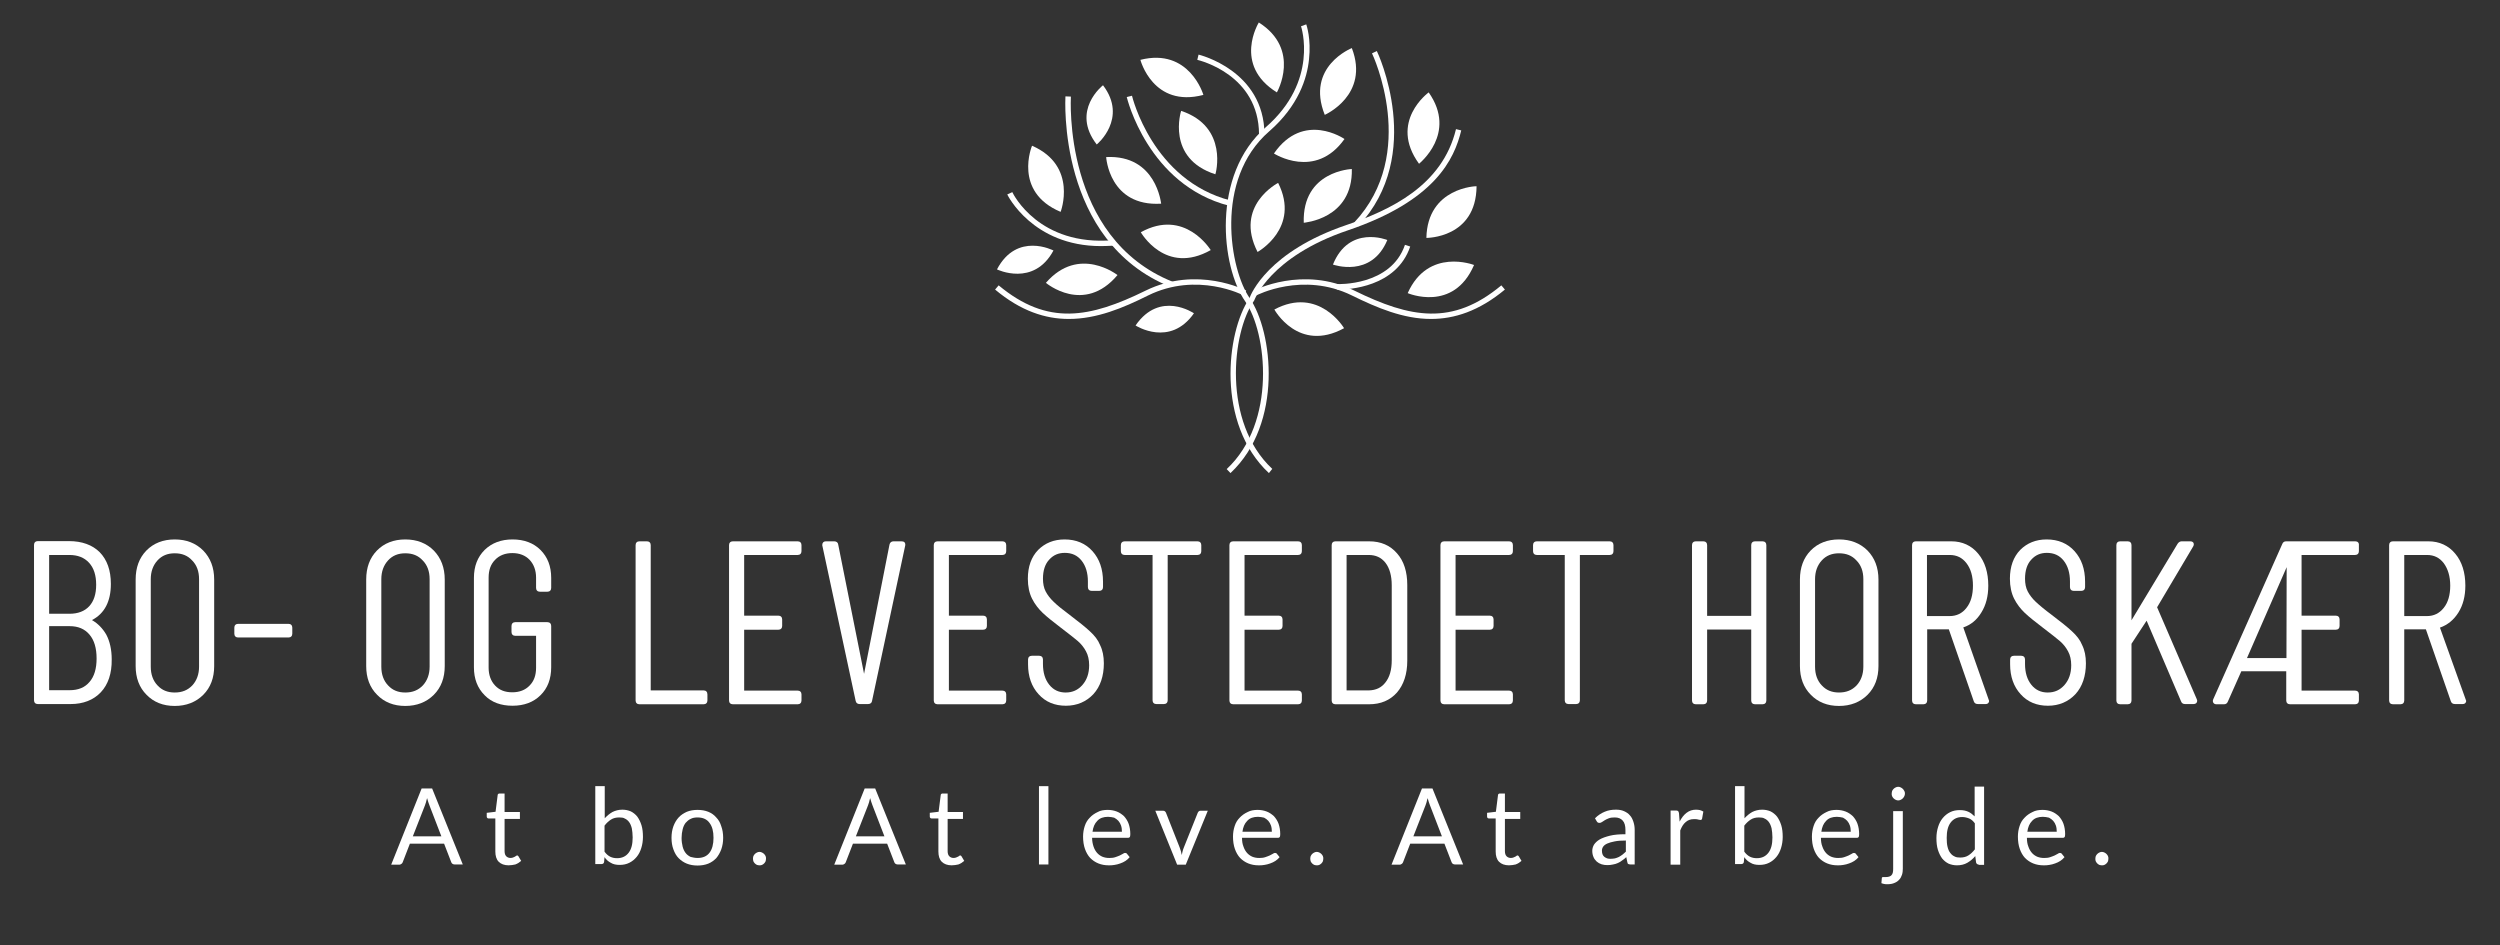 <?xml version="1.0" encoding="UTF-8"?>
<svg xmlns="http://www.w3.org/2000/svg" xmlns:xlink="http://www.w3.org/1999/xlink" version="1.1" id="Lag_1" x="0px" y="0px" viewBox="0 0 1190.6 450.2" style="enable-background:new 0 0 1190.6 450.2;" xml:space="preserve">
<rect x="0" y="0" width="1190.6" height="450.2" fill="#333333" stroke="none"/>
<style type="text/css">
	.st0{fill:#008A72;}
	.st1{fill:#D25139;}
	.st2{fill:#175A7C;}
	.st3{fill:#FFFFFF;}
</style>
<g>
	<g>
		<path class="st3" d="M643.8,80.5c0,0-23.7,0.8-22.9,25.6C620.9,106,644.3,104.5,643.8,80.5"></path>
		<path class="st3" d="M660.7,114.3c0,0-18.2-7.4-25.9,11.7C634.9,126,653.1,132.6,660.7,114.3"></path>
		<path class="st3" d="M501.7,119.3c0,0-17.4-9.1-26.9,9C474.8,128.3,492.3,136.8,501.7,119.3"></path>
		<path class="st3" d="M525.3,40.6c0,0-15.5,12-3,28.2C522.4,68.8,537.3,56.4,525.3,40.6"></path>
		<path class="st3" d="M568.6,149.2c0,0-16.2-11.1-27.8,5.8C540.9,155.1,557.2,165.5,568.6,149.2"></path>
		<path class="st3" d="M680.4,44c0,0-19.2,13.9-4.6,34C675.7,78,694.2,63.6,680.4,44"></path>
		<path class="st3" d="M640.3,66.2c0,0-19.5-13.5-33.6,6.9C606.7,73.1,626.4,85.8,640.3,66.2"></path>
		<path class="st3" d="M643.8,22.9c0,0-22.1,8.7-12.9,31.8C630.9,54.7,652.4,45.3,643.8,22.9"></path>
		<path class="st3" d="M608.7,87.1c0,0-21.1,10.8-9.8,32.9C598.9,120,619.5,108.6,608.7,87.1"></path>
		<path class="st3" d="M606.9,147.4c0,0,11.4,20.8,33.2,8.9C640.1,156.3,628.1,136.1,606.9,147.4"></path>
		<path class="st3" d="M670.4,139.6c0,0,21.8,9.4,31.6-13.4C702,126.2,680.2,117.7,670.4,139.6"></path>
		<path class="st3" d="M679.3,113.3c0,0,23.7,0.2,23.9-24.6C703.3,88.6,679.8,89.2,679.3,113.3"></path>
		<path class="st3" d="M543.3,110.6c0,0,11.7,20.7,33.3,8.5C576.5,119,564.3,99,543.3,110.6"></path>
		<path class="st3" d="M526.8,74.8c0,0,1.4,23.7,26.2,22.2C552.9,97,550.8,73.6,526.8,74.8"></path>
		<path class="st3" d="M491.5,69.4c0,0-9.2,21.9,13.6,31.5C505.1,101,513.5,79,491.5,69.4"></path>
		<path class="st3" d="M498.1,134.7c0,0,18.1,15.3,34.1-3.7C532.3,131.1,513.9,116.5,498.1,134.7"></path>
		<path class="st3" d="M562.5,52.8c0,0-7.3,22.6,16.3,30.2C578.9,83,585.3,60.4,562.5,52.8"></path>
		<path class="st3" d="M543.1,28.5c0,0,6,23,30,16.7C573.1,45.1,566.4,22.6,543.1,28.5"></path>
		<path class="st3" d="M599.5,10.7c0,0-12.5,20.2,8.6,33.3C608.1,44,619.8,23.6,599.5,10.7"></path>
		<path class="st3" d="M586,225.3l-1.8-1.9c23.9-22.3,19.2-65,8.8-79.9c-11.4-16.3-16.3-60.2,9.8-82.9    c25.4-22.1,16.9-47.8,16.8-48.1l2.5-0.9c0.1,0.3,2.4,7,1.3,16.7c-0.9,8.9-5,22.1-18.9,34.2c-26.6,23.1-18.6,66.2-9.4,79.4    C606.2,157.9,611.2,201.7,586,225.3"></path>
		<path class="st3" d="M604.3,225.3c-25.2-23.5-20.3-67.1-9.3-83.2c0.8-2.3,9.1-22.3,46.1-34.9c20.9-7.1,45.8-18.7,52.3-45.7    l2.5,0.6c-3.3,13.7-12.4,33.5-54,47.6c-37.2,12.6-44.5,33.2-44.6,33.4l-0.2,0.3c-10.4,14.9-15.1,57.6,8.8,79.9L604.3,225.3z"></path>
		<path class="st3" d="M646.8,107.8l-1.9-1.8c31-33,8.7-80.2,8.5-80.6l2.3-1.1C656,24.8,679,73.6,646.8,107.8"></path>
		<path class="st3" d="M681.5,151.9c-13.2,0-25.7-5.3-37.7-11.2c-23.4-11.5-45.3-0.1-45.5,0l-1.2-2.3c0.2-0.1,23.3-12.1,47.9,0    c26.7,13.1,46.7,16.9,70-2.5l1.7,2C704.3,148.2,692.6,151.9,681.5,151.9"></path>
		<path class="st3" d="M637.5,137.9c-0.5,0-0.7,0-0.8,0l0.1-2.6c0.3,0,25.6,1,32.3-18.7l2.5,0.8C665,136.9,642,137.9,637.5,137.9"></path>
		<path class="st3" d="M509,151.9c-11.1,0-22.8-3.7-35.1-14l1.7-2c23.3,19.4,43.3,15.6,70,2.5c24.6-12.1,47.7-0.1,47.9,0l-1.2,2.3    c-0.2-0.1-22.1-11.5-45.5,0C534.8,146.7,522.3,151.9,509,151.9"></path>
		<path class="st3" d="M557.6,136.7c-54.3-21.8-50.2-90.1-50.2-90.8L510,46c0,0.7-4,67.2,48.5,88.2L557.6,136.7z"></path>
		<path class="st3" d="M524.3,117.2c-32.5,0-44.5-24.3-44.6-24.6l2.4-1.1c0.5,1.1,12.8,25.8,47.9,22.9l0.2,2.6    C528.1,117.1,526.1,117.2,524.3,117.2"></path>
		<path class="st3" d="M599.6,64c-0.1-28.4-28.2-35.2-29.4-35.5l0.6-2.5c0.3,0.1,31.2,7.5,31.4,38L599.6,64z"></path>
		<path class="st3" d="M585.4,98c-38.8-10-48.7-51.4-48.8-51.8l2.5-0.6c0.1,0.4,9.7,40.3,47,49.9L585.4,98z"></path>
	</g>
	<g>
		<path class="st3" d="M196.6,398.3h13.6l-5.7-14.8c-0.4-0.9-0.7-2.1-1.1-3.4c-0.2,0.7-0.4,1.3-0.5,1.9c-0.2,0.6-0.4,1.1-0.5,1.5    L196.6,398.3z M220.4,411.7h-3.8c-0.4,0-0.8-0.1-1.1-0.3c-0.3-0.2-0.5-0.5-0.6-0.8l-3.4-8.8h-16.3l-3.4,8.8    c-0.1,0.3-0.3,0.6-0.6,0.8c-0.3,0.2-0.6,0.4-1.1,0.4h-3.8l14.5-36.3h5L220.4,411.7z"></path>
		<path class="st3" d="M242.2,412.1c-2,0-3.6-0.6-4.7-1.7c-1.1-1.1-1.6-2.8-1.6-4.9v-15.7h-3.1c-0.3,0-0.5-0.1-0.7-0.2    c-0.2-0.2-0.3-0.4-0.3-0.7v-1.8l4.2-0.5l1-7.9c0-0.3,0.1-0.5,0.3-0.6c0.2-0.2,0.4-0.2,0.7-0.2h2.3v8.8h7.3v3.3h-7.3v15.4    c0,1.1,0.3,1.9,0.8,2.4c0.5,0.5,1.2,0.8,2,0.8c0.5,0,0.9-0.1,1.2-0.2c0.3-0.1,0.6-0.3,0.9-0.4c0.3-0.2,0.5-0.3,0.6-0.4    c0.2-0.1,0.3-0.2,0.5-0.2c0.2,0,0.4,0.1,0.6,0.4l1.3,2.2c-0.8,0.7-1.7,1.3-2.8,1.7C244.5,411.9,243.3,412.1,242.2,412.1"></path>
		<path class="st3" d="M294.9,389.3c-1.5,0-2.8,0.3-3.9,1c-1.1,0.7-2.1,1.6-3.1,2.9v12.4c0.8,1.1,1.7,1.9,2.7,2.4    c1,0.5,2.1,0.7,3.3,0.7c2.4,0,4.2-0.9,5.5-2.6c1.3-1.7,1.9-4.1,1.9-7.3c0-1.7-0.2-3.1-0.4-4.3c-0.3-1.2-0.7-2.2-1.3-3    c-0.6-0.8-1.2-1.3-2.1-1.7C296.9,389.4,296,389.3,294.9,389.3 M283.5,411.7v-37.3h4.5v15.3c1.1-1.2,2.3-2.2,3.7-3    c1.4-0.7,3-1.1,4.7-1.1c1.5,0,2.8,0.3,4,0.8c1.2,0.6,2.2,1.4,3.1,2.5c0.8,1.1,1.5,2.5,2,4.1c0.5,1.6,0.7,3.5,0.7,5.6    c0,1.9-0.3,3.7-0.8,5.3c-0.5,1.6-1.2,3-2.2,4.2c-1,1.2-2.1,2.1-3.5,2.8c-1.4,0.7-2.9,1-4.6,1c-1.7,0-3.1-0.3-4.2-1    c-1.2-0.6-2.2-1.5-3-2.7l-0.2,2.3c-0.1,0.6-0.5,1-1.2,1H283.5z"></path>
		<path class="st3" d="M332.2,408.6c2.5,0,4.4-0.8,5.7-2.5c1.3-1.7,1.9-4.1,1.9-7.1c0-3.1-0.6-5.4-1.9-7.1c-1.2-1.7-3.1-2.6-5.7-2.6    c-1.3,0-2.4,0.2-3.3,0.7c-0.9,0.4-1.7,1.1-2.4,1.9c-0.6,0.8-1.1,1.8-1.4,3.1c-0.3,1.2-0.5,2.6-0.5,4.1s0.2,2.9,0.5,4.1    c0.3,1.2,0.8,2.2,1.4,3c0.6,0.8,1.4,1.4,2.4,1.9C329.8,408.3,330.9,408.6,332.2,408.6 M332.2,385.7c1.9,0,3.6,0.3,5.1,0.9    c1.5,0.6,2.8,1.5,3.8,2.7c1.1,1.1,1.9,2.5,2.4,4.2c0.6,1.6,0.9,3.5,0.9,5.5c0,2-0.3,3.8-0.9,5.5c-0.6,1.6-1.4,3-2.4,4.2    c-1.1,1.1-2.3,2-3.8,2.6c-1.5,0.6-3.2,0.9-5.1,0.9c-1.9,0-3.6-0.3-5.1-0.9c-1.5-0.6-2.8-1.5-3.9-2.6c-1.1-1.1-1.9-2.5-2.5-4.2    c-0.6-1.6-0.9-3.4-0.9-5.5c0-2,0.3-3.8,0.9-5.5c0.6-1.6,1.4-3,2.5-4.2s2.4-2,3.9-2.7C328.6,386,330.3,385.7,332.2,385.7"></path>
		<path class="st3" d="M358.6,408.9c0-0.4,0.1-0.9,0.2-1.2c0.2-0.4,0.4-0.7,0.7-1c0.3-0.3,0.6-0.5,1-0.7c0.4-0.2,0.8-0.3,1.2-0.3    c0.4,0,0.8,0.1,1.2,0.3c0.4,0.2,0.7,0.4,1,0.7c0.3,0.3,0.5,0.6,0.7,1c0.2,0.4,0.2,0.8,0.2,1.2c0,0.5-0.1,0.9-0.2,1.3    c-0.2,0.4-0.4,0.7-0.7,1c-0.3,0.3-0.6,0.5-1,0.7c-0.4,0.2-0.8,0.2-1.2,0.2c-0.4,0-0.9-0.1-1.2-0.2c-0.4-0.2-0.7-0.4-1-0.7    c-0.3-0.3-0.5-0.6-0.7-1C358.7,409.8,358.6,409.4,358.6,408.9"></path>
		<path class="st3" d="M407.6,398.3h13.6l-5.7-14.8c-0.4-0.9-0.7-2.1-1.1-3.4c-0.2,0.7-0.4,1.3-0.5,1.9c-0.2,0.6-0.4,1.1-0.5,1.5    L407.6,398.3z M431.4,411.7h-3.8c-0.4,0-0.8-0.1-1.1-0.3c-0.3-0.2-0.5-0.5-0.6-0.8l-3.4-8.8h-16.3l-3.4,8.8    c-0.1,0.3-0.3,0.6-0.6,0.8c-0.3,0.2-0.6,0.4-1.1,0.4h-3.8l14.5-36.3h5L431.4,411.7z"></path>
		<path class="st3" d="M453.2,412.1c-2,0-3.6-0.6-4.7-1.7c-1.1-1.1-1.6-2.8-1.6-4.9v-15.7h-3.1c-0.3,0-0.5-0.1-0.7-0.2    c-0.2-0.2-0.3-0.4-0.3-0.7v-1.8l4.2-0.5l1-7.9c0-0.3,0.1-0.5,0.3-0.6c0.2-0.2,0.4-0.2,0.7-0.2h2.3v8.8h7.3v3.3h-7.3v15.4    c0,1.1,0.3,1.9,0.8,2.4c0.5,0.5,1.2,0.8,2,0.8c0.5,0,0.9-0.1,1.2-0.2c0.3-0.1,0.6-0.3,0.9-0.4s0.5-0.3,0.6-0.4    c0.2-0.1,0.3-0.2,0.5-0.2c0.2,0,0.4,0.1,0.6,0.4l1.3,2.2c-0.8,0.7-1.7,1.3-2.8,1.7C455.5,411.9,454.3,412.1,453.2,412.1"></path>
		<rect x="494.8" y="374.4" class="st3" width="4.5" height="37.3"></rect>
		<path class="st3" d="M527.7,389c-2.2,0-3.9,0.6-5.1,1.9c-1.3,1.3-2,3-2.3,5.2h14c0-1-0.1-2-0.4-2.9c-0.3-0.9-0.7-1.6-1.3-2.3    c-0.6-0.6-1.2-1.1-2-1.5C529.6,389.2,528.7,389,527.7,389 M527.6,385.7c1.5,0,3,0.3,4.3,0.8c1.3,0.5,2.4,1.3,3.4,2.2    c0.9,1,1.7,2.2,2.2,3.6c0.5,1.4,0.8,3.1,0.8,4.9c0,0.7-0.1,1.2-0.2,1.4c-0.2,0.2-0.4,0.4-0.9,0.4h-17.1c0,1.6,0.3,3,0.7,4.2    c0.4,1.2,1,2.2,1.7,3c0.7,0.8,1.6,1.4,2.5,1.8c1,0.4,2.1,0.6,3.3,0.6c1.1,0,2.1-0.1,2.9-0.4c0.8-0.3,1.5-0.5,2.1-0.8    c0.6-0.3,1.1-0.6,1.5-0.8c0.4-0.3,0.7-0.4,1-0.4c0.4,0,0.7,0.1,0.9,0.4l1.3,1.6c-0.6,0.7-1.2,1.3-2,1.8c-0.8,0.5-1.6,0.9-2.5,1.2    c-0.9,0.3-1.8,0.6-2.7,0.7c-0.9,0.2-1.9,0.2-2.8,0.2c-1.8,0-3.4-0.3-4.9-0.9c-1.5-0.6-2.8-1.5-3.9-2.6c-1.1-1.2-1.9-2.6-2.5-4.3    c-0.6-1.7-0.9-3.7-0.9-5.9c0-1.8,0.3-3.5,0.8-5c0.5-1.6,1.3-2.9,2.4-4c1-1.1,2.3-2,3.8-2.7C524,386,525.7,385.7,527.6,385.7"></path>
		<path class="st3" d="M550.2,386.1h3.7c0.4,0,0.7,0.1,0.9,0.3c0.2,0.2,0.4,0.4,0.5,0.7l6.5,16.5c0.2,0.6,0.4,1.2,0.6,1.8    c0.1,0.6,0.3,1.2,0.4,1.8c0.1-0.6,0.3-1.2,0.4-1.8c0.2-0.6,0.3-1.2,0.6-1.8l6.6-16.5c0.1-0.3,0.3-0.5,0.5-0.7    c0.2-0.2,0.5-0.3,0.8-0.3h3.5l-10.5,25.7h-4.1L550.2,386.1z"></path>
		<path class="st3" d="M599.1,389c-2.2,0-3.9,0.6-5.1,1.9c-1.3,1.3-2,3-2.3,5.2h14c0-1-0.1-2-0.4-2.9c-0.3-0.9-0.7-1.6-1.3-2.3    c-0.6-0.6-1.2-1.1-2-1.5C601,389.2,600.1,389,599.1,389 M599,385.7c1.5,0,3,0.3,4.3,0.8c1.3,0.5,2.4,1.3,3.4,2.2    c0.9,1,1.7,2.2,2.2,3.6c0.5,1.4,0.8,3.1,0.8,4.9c0,0.7-0.1,1.2-0.2,1.4c-0.2,0.2-0.4,0.4-0.9,0.4h-17.1c0,1.6,0.2,3,0.7,4.2    c0.4,1.2,1,2.2,1.7,3c0.7,0.8,1.6,1.4,2.5,1.8c1,0.4,2.1,0.6,3.3,0.6c1.1,0,2.1-0.1,2.9-0.4c0.8-0.3,1.5-0.5,2.1-0.8    c0.6-0.3,1.1-0.6,1.5-0.8c0.4-0.3,0.7-0.4,1-0.4c0.4,0,0.7,0.1,0.9,0.4l1.3,1.6c-0.6,0.7-1.2,1.3-2,1.8s-1.6,0.9-2.5,1.2    c-0.9,0.3-1.8,0.6-2.7,0.7c-0.9,0.2-1.9,0.2-2.8,0.2c-1.8,0-3.4-0.3-4.9-0.9c-1.5-0.6-2.8-1.5-3.9-2.6c-1.1-1.2-1.9-2.6-2.5-4.3    c-0.6-1.7-0.9-3.7-0.9-5.9c0-1.8,0.3-3.5,0.8-5c0.5-1.6,1.3-2.9,2.4-4c1-1.1,2.3-2,3.8-2.7C595.5,386,597.1,385.7,599,385.7"></path>
		<path class="st3" d="M624,408.9c0-0.4,0.1-0.9,0.2-1.2c0.2-0.4,0.4-0.7,0.7-1c0.3-0.3,0.6-0.5,1-0.7c0.4-0.2,0.8-0.3,1.2-0.3    c0.4,0,0.8,0.1,1.2,0.3c0.4,0.2,0.7,0.4,1,0.7c0.3,0.3,0.5,0.6,0.7,1c0.2,0.4,0.2,0.8,0.2,1.2c0,0.5-0.1,0.9-0.2,1.3    c-0.2,0.4-0.4,0.7-0.7,1c-0.3,0.3-0.6,0.5-1,0.7c-0.4,0.2-0.8,0.2-1.2,0.2c-0.4,0-0.9-0.1-1.2-0.2c-0.4-0.2-0.7-0.4-1-0.7    c-0.3-0.3-0.5-0.6-0.7-1C624.1,409.8,624,409.4,624,408.9"></path>
		<path class="st3" d="M673.1,398.3h13.6l-5.7-14.8c-0.4-0.9-0.7-2.1-1.1-3.4c-0.2,0.7-0.4,1.3-0.5,1.9c-0.2,0.6-0.4,1.1-0.5,1.5    L673.1,398.3z M696.8,411.7H693c-0.4,0-0.8-0.1-1.1-0.3c-0.3-0.2-0.5-0.5-0.6-0.8l-3.4-8.8h-16.3l-3.4,8.8    c-0.1,0.3-0.3,0.6-0.6,0.8c-0.3,0.2-0.6,0.4-1.1,0.4h-3.8l14.5-36.3h5L696.8,411.7z"></path>
		<path class="st3" d="M718.6,412.1c-2,0-3.6-0.6-4.7-1.7c-1.1-1.1-1.6-2.8-1.6-4.9v-15.7h-3.1c-0.3,0-0.5-0.1-0.7-0.2    c-0.2-0.2-0.3-0.4-0.3-0.7v-1.8l4.2-0.5l1-7.9c0-0.3,0.1-0.5,0.3-0.6c0.2-0.2,0.4-0.2,0.7-0.2h2.3v8.8h7.3v3.3h-7.3v15.4    c0,1.1,0.3,1.9,0.8,2.4c0.5,0.5,1.2,0.8,2,0.8c0.5,0,0.9-0.1,1.2-0.2c0.3-0.1,0.6-0.3,0.9-0.4s0.5-0.3,0.6-0.4    c0.2-0.1,0.3-0.2,0.5-0.2c0.2,0,0.4,0.1,0.6,0.4l1.3,2.2c-0.8,0.7-1.7,1.3-2.8,1.7C720.9,411.9,719.8,412.1,718.6,412.1"></path>
		<path class="st3" d="M766.9,409c0.8,0,1.5-0.1,2.2-0.2c0.7-0.2,1.3-0.4,1.9-0.7c0.6-0.3,1.1-0.7,1.7-1.1c0.5-0.4,1-0.9,1.6-1.4    v-5.3c-2.1,0-3.8,0.1-5.3,0.4c-1.5,0.3-2.6,0.6-3.5,1c-0.9,0.4-1.6,0.9-2,1.5c-0.4,0.6-0.6,1.2-0.6,1.9c0,0.7,0.1,1.3,0.3,1.8    c0.2,0.5,0.5,0.9,0.9,1.2c0.4,0.3,0.8,0.5,1.3,0.7C765.8,408.9,766.3,409,766.9,409 M778.6,411.7h-2c-0.4,0-0.8-0.1-1.1-0.2    c-0.3-0.1-0.4-0.4-0.5-0.9l-0.5-2.4c-0.7,0.6-1.3,1.2-2,1.6c-0.6,0.5-1.3,0.9-2,1.2c-0.7,0.3-1.5,0.6-2.3,0.7    c-0.8,0.2-1.7,0.3-2.7,0.3c-1,0-1.9-0.1-2.8-0.4c-0.9-0.3-1.6-0.7-2.3-1.3c-0.6-0.6-1.2-1.3-1.5-2.1c-0.4-0.9-0.6-1.9-0.6-3    c0-1,0.3-2,0.8-2.9c0.6-0.9,1.5-1.8,2.7-2.5c1.2-0.7,2.9-1.3,4.9-1.8c2-0.5,4.5-0.7,7.4-0.7v-2c0-2-0.4-3.5-1.3-4.5    c-0.9-1-2.1-1.5-3.8-1.5c-1.1,0-2,0.1-2.8,0.4c-0.8,0.3-1.4,0.6-1.9,0.9c-0.5,0.3-1,0.7-1.4,0.9c-0.4,0.3-0.8,0.4-1.2,0.4    c-0.3,0-0.6-0.1-0.8-0.2c-0.2-0.2-0.4-0.4-0.5-0.6l-0.8-1.4c1.4-1.4,2.9-2.4,4.6-3.1c1.6-0.7,3.4-1,5.4-1c1.4,0,2.7,0.2,3.8,0.7    c1.1,0.5,2.1,1.1,2.8,2c0.8,0.8,1.3,1.9,1.7,3.1c0.4,1.2,0.6,2.5,0.6,3.9V411.7z"></path>
		<path class="st3" d="M795.6,411.7v-25.7h2.6c0.5,0,0.8,0.1,1,0.3c0.2,0.2,0.3,0.5,0.4,1l0.3,4c0.9-1.8,2-3.2,3.3-4.2    c1.3-1,2.8-1.5,4.5-1.5c0.7,0,1.4,0.1,1.9,0.2c0.6,0.2,1.1,0.4,1.6,0.7l-0.6,3.4c-0.1,0.4-0.4,0.6-0.8,0.6c-0.2,0-0.6-0.1-1.1-0.2    c-0.5-0.2-1.2-0.2-2-0.2c-1.6,0-2.9,0.5-3.9,1.4c-1.1,0.9-1.9,2.2-2.6,4v16.3H795.6z"></path>
		<path class="st3" d="M837.7,389.3c-1.5,0-2.8,0.3-3.9,1c-1.1,0.7-2.1,1.6-3.1,2.9v12.4c0.8,1.1,1.7,1.9,2.7,2.4    c1,0.5,2.1,0.7,3.3,0.7c2.4,0,4.2-0.9,5.5-2.6c1.3-1.7,1.9-4.1,1.9-7.3c0-1.7-0.2-3.1-0.4-4.3c-0.3-1.2-0.7-2.2-1.3-3    c-0.6-0.8-1.2-1.3-2.1-1.7C839.7,389.4,838.7,389.3,837.7,389.3 M826.3,411.7v-37.3h4.5v15.3c1.1-1.2,2.3-2.2,3.7-3    c1.4-0.7,3-1.1,4.7-1.1c1.5,0,2.8,0.3,4,0.8c1.2,0.6,2.2,1.4,3.1,2.5c0.8,1.1,1.5,2.5,2,4.1c0.5,1.6,0.7,3.5,0.7,5.6    c0,1.9-0.3,3.7-0.8,5.3c-0.5,1.6-1.2,3-2.2,4.2c-1,1.2-2.1,2.1-3.5,2.8c-1.4,0.7-2.9,1-4.6,1c-1.7,0-3.1-0.3-4.2-1    c-1.2-0.6-2.2-1.5-3-2.7l-0.2,2.3c-0.1,0.6-0.5,1-1.2,1H826.3z"></path>
		<path class="st3" d="M874.8,389c-2.2,0-3.9,0.6-5.1,1.9c-1.3,1.3-2,3-2.3,5.2h14c0-1-0.1-2-0.4-2.9c-0.3-0.9-0.7-1.6-1.3-2.3    c-0.6-0.6-1.2-1.1-2-1.5C876.8,389.2,875.8,389,874.8,389 M874.7,385.7c1.5,0,3,0.3,4.3,0.8c1.3,0.5,2.4,1.3,3.4,2.2    c0.9,1,1.7,2.2,2.2,3.6c0.5,1.4,0.8,3.1,0.8,4.9c0,0.7-0.1,1.2-0.2,1.4c-0.2,0.2-0.4,0.4-0.9,0.4h-17.1c0,1.6,0.2,3,0.7,4.2    c0.4,1.2,1,2.2,1.7,3c0.7,0.8,1.6,1.4,2.5,1.8c1,0.4,2.1,0.6,3.3,0.6c1.1,0,2.1-0.1,2.9-0.4c0.8-0.3,1.5-0.5,2.1-0.8    c0.6-0.3,1.1-0.6,1.5-0.8c0.4-0.3,0.7-0.4,1-0.4c0.4,0,0.7,0.1,0.9,0.4l1.3,1.6c-0.6,0.7-1.2,1.3-2,1.8s-1.6,0.9-2.5,1.2    c-0.9,0.3-1.8,0.6-2.7,0.7c-0.9,0.2-1.9,0.2-2.8,0.2c-1.8,0-3.4-0.3-4.9-0.9c-1.5-0.6-2.8-1.5-3.9-2.6c-1.1-1.2-1.9-2.6-2.5-4.3    c-0.6-1.7-0.9-3.7-0.9-5.9c0-1.8,0.3-3.5,0.8-5c0.5-1.6,1.3-2.9,2.4-4c1-1.1,2.3-2,3.8-2.7C871.2,386,872.8,385.7,874.7,385.7"></path>
		<path class="st3" d="M907.2,378c0,0.4-0.1,0.8-0.3,1.2c-0.2,0.4-0.4,0.7-0.7,1c-0.3,0.3-0.6,0.5-1,0.7c-0.4,0.2-0.8,0.3-1.2,0.3    c-0.4,0-0.8-0.1-1.2-0.3c-0.4-0.2-0.7-0.4-1-0.7s-0.5-0.6-0.7-1c-0.2-0.4-0.2-0.8-0.2-1.2c0-0.4,0.1-0.9,0.2-1.3    c0.2-0.4,0.4-0.7,0.7-1s0.6-0.5,1-0.7c0.4-0.2,0.8-0.3,1.2-0.3c0.4,0,0.9,0.1,1.2,0.3c0.4,0.2,0.7,0.4,1,0.7    c0.3,0.3,0.5,0.6,0.7,1C907.2,377.2,907.2,377.6,907.2,378 M906.2,386.1v27.6c0,1-0.1,2-0.4,2.9c-0.3,0.9-0.7,1.7-1.3,2.3    c-0.6,0.7-1.3,1.2-2.3,1.6c-0.9,0.4-2,0.6-3.3,0.6c-0.6,0-1.1,0-1.5-0.1c-0.5-0.1-0.9-0.2-1.4-0.4l0.2-2.4c0-0.2,0.1-0.4,0.2-0.4    c0.1-0.1,0.3-0.1,0.6-0.1h0.4h0.6c1.3,0,2.3-0.3,2.8-0.9c0.6-0.6,0.8-1.6,0.8-3v-27.5H906.2z"></path>
		<path class="st3" d="M933.5,408.4c1.5,0,2.8-0.3,3.9-1c1.1-0.7,2.1-1.6,3.1-2.9v-12.4c-0.8-1.1-1.7-1.9-2.7-2.3    c-1-0.4-2.1-0.7-3.3-0.7c-2.4,0-4.2,0.9-5.5,2.6c-1.3,1.7-1.9,4.1-1.9,7.3c0,1.7,0.1,3.1,0.4,4.3c0.3,1.2,0.7,2.2,1.3,2.9    c0.6,0.8,1.2,1.3,2.1,1.7C931.6,408.3,932.5,408.4,933.5,408.4 M942.3,411.7c-0.6,0-1-0.3-1.2-0.9l-0.4-3.1    c-1.1,1.3-2.4,2.4-3.8,3.2c-1.4,0.8-3,1.2-4.9,1.2c-1.5,0-2.8-0.3-4-0.8c-1.2-0.6-2.2-1.4-3.1-2.5c-0.8-1.1-1.5-2.5-2-4.1    c-0.5-1.6-0.7-3.5-0.7-5.6c0-1.9,0.3-3.7,0.8-5.3c0.5-1.6,1.2-3,2.2-4.2c1-1.2,2.1-2.1,3.5-2.8c1.4-0.7,2.9-1,4.7-1    c1.6,0,2.9,0.3,4,0.8c1.1,0.5,2.1,1.3,3,2.2v-14.2h4.5v37.3H942.3z"></path>
		<path class="st3" d="M972.9,389c-2.2,0-3.9,0.6-5.1,1.9c-1.3,1.3-2,3-2.3,5.2h14c0-1-0.1-2-0.4-2.9c-0.3-0.9-0.7-1.6-1.3-2.3    c-0.6-0.6-1.2-1.1-2-1.5C974.9,389.2,973.9,389,972.9,389 M972.8,385.7c1.5,0,3,0.3,4.3,0.8c1.3,0.5,2.4,1.3,3.4,2.2    c0.9,1,1.7,2.2,2.2,3.6c0.5,1.4,0.8,3.1,0.8,4.9c0,0.7-0.1,1.2-0.2,1.4c-0.2,0.2-0.4,0.4-0.9,0.4h-17.1c0,1.6,0.2,3,0.7,4.2    c0.4,1.2,1,2.2,1.7,3c0.7,0.8,1.6,1.4,2.5,1.8c1,0.4,2.1,0.6,3.3,0.6c1.1,0,2.1-0.1,2.9-0.4c0.8-0.3,1.5-0.5,2.1-0.8    c0.6-0.3,1.1-0.6,1.5-0.8c0.4-0.3,0.7-0.4,1-0.4c0.4,0,0.7,0.1,0.9,0.4l1.3,1.6c-0.6,0.7-1.2,1.3-2,1.8s-1.6,0.9-2.5,1.2    c-0.9,0.3-1.8,0.6-2.7,0.7c-0.9,0.2-1.9,0.2-2.8,0.2c-1.8,0-3.4-0.3-4.9-0.9c-1.5-0.6-2.8-1.5-3.9-2.6c-1.1-1.2-1.9-2.6-2.5-4.3    c-0.6-1.7-0.9-3.7-0.9-5.9c0-1.8,0.3-3.5,0.8-5c0.5-1.6,1.3-2.9,2.4-4c1-1.1,2.3-2,3.8-2.7C969.3,386,970.9,385.7,972.8,385.7"></path>
		<path class="st3" d="M997.9,408.9c0-0.4,0.1-0.9,0.2-1.2c0.2-0.4,0.4-0.7,0.7-1c0.3-0.3,0.6-0.5,1-0.7c0.4-0.2,0.8-0.3,1.2-0.3    c0.4,0,0.8,0.1,1.2,0.3c0.4,0.2,0.7,0.4,1,0.7c0.3,0.3,0.5,0.6,0.7,1c0.2,0.4,0.2,0.8,0.2,1.2c0,0.5-0.1,0.9-0.2,1.3    c-0.2,0.4-0.4,0.7-0.7,1c-0.3,0.3-0.6,0.5-1,0.7c-0.4,0.2-0.8,0.2-1.2,0.2c-0.4,0-0.9-0.1-1.2-0.2c-0.4-0.2-0.7-0.4-1-0.7    c-0.3-0.3-0.5-0.6-0.7-1C997.9,409.8,997.9,409.4,997.9,408.9"></path>
	</g>
	<g>
		<path class="st3" d="M43.8,295.3c6-3.1,9-8.9,9-17.2c0-6.5-1.8-11.5-5.3-15.1c-3.5-3.5-8.5-5.3-14.6-5.3H18    c-1.1,0-1.8,0.7-1.8,1.8v74c0,1.1,0.7,1.8,1.8,1.8h15.6c6,0,10.9-1.9,14.4-5.6c3.5-3.7,5.3-9,5.2-15.7c0-4.6-0.9-8.6-2.6-11.8    C48.9,299.3,46.7,297,43.8,295.3z M23.4,298.2h9.8c4,0,7.1,1.3,9.4,4c2.3,2.7,3.4,6.5,3.4,11.4c0,4.8-1.1,8.6-3.4,11.2    c-2.2,2.6-5.3,3.9-9.4,3.9h-9.8V298.2z M23.4,292.3v-28H33c4,0,7.1,1.2,9.4,3.7c2.3,2.5,3.4,6,3.4,10.5c0,4.4-1.1,7.8-3.3,10.2    c-2.2,2.4-5.4,3.6-9.4,3.6H23.4z M23.4,264C23.4,264,23.4,264,23.4,264l-0.7,0l0,0L23.4,264z"></path>
		<path class="st3" d="M83.2,256.9c-5.5,0-10.1,1.8-13.5,5.3c-3.4,3.5-5.1,8.1-5.1,13.8v41.2c0,5.6,1.7,10.2,5.2,13.7    c3.4,3.5,7.9,5.3,13.4,5.3c5.5,0,10.1-1.8,13.6-5.3c3.5-3.5,5.2-8.1,5.2-13.7V276c0-5.7-1.8-10.3-5.2-13.8    C93.3,258.7,88.8,256.9,83.2,256.9z M94.8,275.8v41.7c0,3.6-1.1,6.6-3.2,8.9c-2.2,2.3-4.9,3.4-8.4,3.4c-3.4,0-6.1-1.1-8.2-3.4    c-2.1-2.2-3.2-5.2-3.2-8.9v-41.7c0-3.6,1.1-6.6,3.2-8.9c2.1-2.3,4.8-3.4,8.2-3.4c3.5,0,6.2,1.1,8.3,3.4    C93.7,269.1,94.8,272.1,94.8,275.8z"></path>
		<path class="st3" d="M137.4,297.1h-24c-1.1,0-1.8,0.7-1.8,1.8v2.9c0,1.1,0.7,1.8,1.8,1.8h24c1.1,0,1.8-0.7,1.8-1.8v-2.9    C139.2,297.8,138.5,297.1,137.4,297.1z"></path>
		<path class="st3" d="M193,256.9c-5.5,0-10.1,1.8-13.5,5.3c-3.4,3.5-5.1,8.1-5.1,13.8v41.2c0,5.6,1.7,10.2,5.2,13.7    c3.4,3.5,7.9,5.3,13.4,5.3c5.5,0,10.1-1.8,13.6-5.3c3.5-3.5,5.2-8.1,5.2-13.7V276c0-5.7-1.8-10.3-5.2-13.8    C203.1,258.7,198.6,256.9,193,256.9z M204.6,275.8v41.7c0,3.6-1.1,6.6-3.2,8.9c-2.2,2.3-4.9,3.4-8.4,3.4c-3.4,0-6.1-1.1-8.2-3.4    c-2.1-2.2-3.2-5.2-3.2-8.9v-41.7c0-3.6,1.1-6.6,3.2-8.9c2.1-2.3,4.8-3.4,8.2-3.4c3.5,0,6.2,1.1,8.3,3.4    C203.5,269.1,204.6,272.1,204.6,275.8z"></path>
		<path class="st3" d="M244.1,256.9c-5.5,0-9.9,1.7-13.3,5c-3.4,3.4-5.1,7.8-5.1,13.3v42.6c0,5.5,1.7,9.9,5.1,13.3    c3.3,3.4,7.8,5,13.3,5c5.5,0,10-1.7,13.3-5c3.4-3.3,5.1-7.8,5.1-13.3v-19.7c0-1.1-0.7-1.8-1.8-1.8h-15.3c-1.1,0-1.8,0.7-1.8,1.8    v2.9c0,1.1,0.7,1.8,1.8,1.8h9.9V318c0,3.6-1,6.4-3.1,8.5c-2,2.1-4.8,3.2-8.2,3.2c-3.5,0-6.1-1-8.2-3.2c-2-2.1-3.1-5-3.1-8.5v-42.9    c0-3.6,1-6.4,3.1-8.5c2-2.1,4.8-3.2,8.2-3.2c3.4,0,6.2,1.1,8.2,3.2c2,2.1,3.1,5,3.1,8.5v4.9c0,1.1,0.7,1.8,1.8,1.8h3.6    c1.1,0,1.8-0.7,1.8-1.8v-4.8c0-5.5-1.7-9.9-5.1-13.3C254.1,258.6,249.6,256.9,244.1,256.9z"></path>
		<path class="st3" d="M335.1,328.8h-25.2v-69.2c0-1.1-0.7-1.8-1.8-1.8h-3.6c-1.1,0-1.8,0.7-1.8,1.8v74c0,1.1,0.7,1.8,1.8,1.8h30.6    c1.1,0,1.8-0.7,1.8-1.8v-2.9C336.9,329.5,336.2,328.8,335.1,328.8z"></path>
		<path class="st3" d="M379.9,257.8H349c-1.1,0-1.8,0.7-1.8,1.8v74c0,1.1,0.7,1.8,1.8,1.8h30.9c1.1,0,1.8-0.7,1.8-1.8v-2.9    c0-1.1-0.7-1.8-1.8-1.8h-25.5v-29h16.3c1.1,0,1.8-0.7,1.8-1.8V295c0-1.1-0.7-1.8-1.8-1.8h-16.3v-28.9h25.5c1.1,0,1.8-0.7,1.8-1.8    v-2.9C381.7,258.5,381,257.8,379.9,257.8z"></path>
		<path class="st3" d="M429.3,257.8h-3.8c-1,0-1.7,0.6-1.9,1.6l-12.1,61.5l-12.3-61.5c-0.1-1-0.8-1.6-1.9-1.6h-4    c-1,0-1.7,0.6-1.7,1.7v0.2l15.9,74.1l0,0c0.2,1,0.9,1.5,1.9,1.5h4c1.1,0,1.8-0.6,1.9-1.5l15.8-74c0.1-0.6,0-1.1-0.3-1.5    C430.4,257.9,429.9,257.8,429.3,257.8z"></path>
		<path class="st3" d="M477.4,257.8h-30.9c-1.1,0-1.8,0.7-1.8,1.8v74c0,1.1,0.7,1.8,1.8,1.8h30.9c1.1,0,1.8-0.7,1.8-1.8v-2.9    c0-1.1-0.7-1.8-1.8-1.8h-25.5v-29h16.3c1.1,0,1.8-0.7,1.8-1.8V295c0-1.1-0.7-1.8-1.8-1.8h-16.3v-28.9h25.5c1.1,0,1.8-0.7,1.8-1.8    v-2.9C479.2,258.5,478.5,257.8,477.4,257.8z"></path>
		<path class="st3" d="M519.1,300.7c-2.1-2-5.4-4.6-9.6-7.8c-3.5-2.6-6.1-4.7-7.7-6.3c-1.6-1.5-2.9-3.2-3.8-4.9    c-0.9-1.7-1.3-3.8-1.3-6.1c0-3.9,1-7,3-9.1c2-2.2,4.4-3.2,7.4-3.2c3.4,0,6,1.2,8,3.7c2,2.5,3,5.9,3,9.9v2.7c0,1.1,0.7,1.8,1.8,1.8    h3.6c1.1,0,1.8-0.7,1.8-1.8V277c0-6-1.7-10.8-5-14.5c-3.3-3.7-7.8-5.6-13.3-5.6c-5.1,0-9.3,1.7-12.6,5c-3.2,3.3-4.9,7.9-4.9,13.7    c0,3.7,0.7,6.9,2,9.5c1.3,2.6,3.1,4.9,5.1,6.8c2,1.9,4.9,4.2,8.7,7.1c3.7,2.8,6.3,4.9,8,6.3c1.6,1.4,2.9,3,3.9,4.9    c1,1.8,1.5,4.1,1.5,6.6c0,3.9-1.1,7-3.2,9.4c-2.1,2.4-4.7,3.6-8,3.6c-3.2,0-5.8-1.2-7.8-3.7c-2-2.5-3-5.8-3-9.9v-2.1    c0-1.1-0.7-1.8-1.8-1.8h-3.5c-1.1,0-1.8,0.7-1.8,1.8v2.3c0,5.8,1.7,10.6,5,14.2c3.3,3.7,7.7,5.5,13,5.5c5.3,0,9.7-1.9,13.1-5.5    c3.3-3.6,5-8.6,5-14.7c0-3.4-0.6-6.3-1.8-8.7C523,304.9,521.3,302.7,519.1,300.7z"></path>
		<path class="st3" d="M570.3,257.8h-34.7c-1.1,0-1.8,0.7-1.8,1.8v2.9c0,1.1,0.7,1.8,1.8,1.8h13.3v69.2c0,1.1,0.7,1.8,1.8,1.8h3.6    c1.1,0,1.8-0.7,1.8-1.8v-69.2h14.2c1.1,0,1.8-0.7,1.8-1.8v-2.9C572.1,258.5,571.4,257.8,570.3,257.8z"></path>
		<path class="st3" d="M618.2,257.8h-30.9c-1.1,0-1.8,0.7-1.8,1.8v74c0,1.1,0.7,1.8,1.8,1.8h30.9c1.1,0,1.8-0.7,1.8-1.8v-2.9    c0-1.1-0.7-1.8-1.8-1.8h-25.5v-29h16.3c1.1,0,1.8-0.7,1.8-1.8V295c0-1.1-0.7-1.8-1.8-1.8h-16.3v-28.9h25.5c1.1,0,1.8-0.7,1.8-1.8    v-2.9C620,258.5,619.3,257.8,618.2,257.8z"></path>
		<path class="st3" d="M652,257.8h-16c-1.1,0-1.8,0.7-1.8,1.8v74c0,1.1,0.7,1.8,1.8,1.8h16c5.6,0,10-1.9,13.3-5.6    c3.2-3.7,4.9-8.8,4.9-15.1v-36.1c0-6.3-1.6-11.4-4.9-15.1C662,259.7,657.6,257.8,652,257.8z M641.1,329.5l0-0.7c0,0,0,0,0,0V329.5    L641.1,329.5z M662.8,278.7v35.8c0,4.5-1,8-3,10.5c-1.9,2.5-4.5,3.7-7.9,3.8h-10.6v-64.5h10.5c3.4,0,6,1.2,8,3.7    C661.8,270.6,662.8,274.2,662.8,278.7z"></path>
		<path class="st3" d="M718.7,257.8h-30.9c-1.1,0-1.8,0.7-1.8,1.8v74c0,1.1,0.7,1.8,1.8,1.8h30.9c1.1,0,1.8-0.7,1.8-1.8v-2.9    c0-1.1-0.7-1.8-1.8-1.8h-25.5v-29h16.3c1.1,0,1.8-0.7,1.8-1.8V295c0-1.1-0.7-1.8-1.8-1.8h-16.3v-28.9h25.5c1.1,0,1.8-0.7,1.8-1.8    v-2.9C720.5,258.5,719.8,257.8,718.7,257.8z"></path>
		<path class="st3" d="M766.6,257.8h-34.7c-1.1,0-1.8,0.7-1.8,1.8v2.9c0,1.1,0.7,1.8,1.8,1.8h13.3v69.2c0,1.1,0.7,1.8,1.8,1.8h3.6    c1.1,0,1.8-0.7,1.8-1.8v-69.2h14.2c1.1,0,1.8-0.7,1.8-1.8v-2.9C768.4,258.5,767.7,257.8,766.6,257.8z"></path>
		<path class="st3" d="M839.4,257.8h-3.6c-1.1,0-1.8,0.7-1.8,1.8v33.7h-21v-33.7c0-1.1-0.7-1.8-1.8-1.8h-3.6c-1.1,0-1.8,0.7-1.8,1.8    v74c0,1.1,0.7,1.8,1.8,1.8h3.6c1.1,0,1.8-0.7,1.8-1.8v-33.8h21v33.8c0,1.1,0.7,1.8,1.8,1.8h3.6c1.1,0,1.8-0.7,1.8-1.8v-74    C841.2,258.5,840.5,257.8,839.4,257.8z"></path>
		<path class="st3" d="M875.8,256.9c-5.5,0-10.1,1.8-13.5,5.3c-3.4,3.5-5.1,8.1-5.1,13.8v41.2c0,5.6,1.7,10.2,5.2,13.7    c3.4,3.5,7.9,5.3,13.4,5.3c5.5,0,10.1-1.8,13.6-5.3c3.5-3.5,5.2-8.1,5.2-13.7V276c0-5.7-1.8-10.3-5.2-13.8    C885.9,258.7,881.3,256.9,875.8,256.9z M887.4,275.8v41.7c0,3.6-1.1,6.6-3.2,8.9c-2.2,2.3-4.9,3.4-8.4,3.4c-3.4,0-6.1-1.1-8.2-3.4    c-2.1-2.2-3.2-5.2-3.2-8.9v-41.7c0-3.6,1.1-6.6,3.2-8.9c2.1-2.3,4.8-3.4,8.2-3.4c3.5,0,6.2,1.1,8.3,3.4    C886.3,269.1,887.4,272.1,887.4,275.8z"></path>
		<path class="st3" d="M943.6,291.7c2.2-3.5,3.3-7.8,3.3-12.8c0-6.2-1.6-11.4-4.8-15.2c-3.2-3.9-7.6-5.9-12.8-5.9h-16.9    c-1.1,0-1.8,0.7-1.8,1.8v74c0,1.1,0.7,1.8,1.8,1.8h3.6c1.1,0,1.8-0.7,1.8-1.8v-33.9h10.3L940,334l0,0c0.3,0.9,1,1.3,2,1.3h3.6    c1.2,0,1.7-0.8,1.7-1.5l-12.3-35C938.6,297.6,941.5,295.2,943.6,291.7z M917.7,264.3h10.8c3.4,0,6,1.3,8,3.9    c2.1,2.7,3.1,6.3,3.1,10.7c0,4.4-1,8-3.1,10.6c-2,2.6-4.7,3.9-8,3.9h-10.8V264.3z M917,264l0.7,0c0,0,0,0,0,0H917z"></path>
		<path class="st3" d="M986.8,300.7c-2.1-2-5.4-4.6-9.6-7.8c-3.5-2.6-6-4.7-7.7-6.3c-1.6-1.5-2.9-3.2-3.8-4.9    c-0.9-1.7-1.3-3.8-1.3-6.1c0-3.9,1-7,3-9.1c2-2.2,4.4-3.2,7.4-3.2c3.4,0,6,1.2,8,3.7c2,2.5,3,5.9,3,9.9v2.7c0,1.1,0.7,1.8,1.8,1.8    h3.6c1.1,0,1.8-0.7,1.8-1.8V277c0-6-1.7-10.8-5-14.5c-3.3-3.7-7.8-5.6-13.3-5.6c-5.1,0-9.3,1.7-12.6,5c-3.2,3.3-4.9,7.9-4.9,13.7    c0,3.7,0.7,6.9,2,9.5c1.3,2.6,3.1,4.9,5.1,6.8c2,1.9,4.9,4.2,8.7,7.1c3.7,2.8,6.3,4.9,8,6.3c1.6,1.4,2.9,3,3.9,4.9    c1,1.8,1.5,4.1,1.5,6.6c0,3.9-1.1,7-3.2,9.4c-2.1,2.4-4.7,3.6-8,3.6c-3.2,0-5.8-1.2-7.8-3.7c-2-2.5-3-5.8-3-9.9v-2.1    c0-1.1-0.7-1.8-1.8-1.8h-3.5c-1.1,0-1.8,0.7-1.8,1.8v2.3c0,5.8,1.7,10.6,5,14.2c3.3,3.7,7.7,5.5,13,5.5c5.3,0,9.7-1.9,13.1-5.5    c3.3-3.6,5-8.6,5-14.7c0-3.4-0.6-6.3-1.8-8.7C990.7,304.9,989,302.7,986.8,300.7z"></path>
		<path class="st3" d="M1027.3,289.2l17.2-29c0.4-0.7,0.3-1.3,0.1-1.7c-0.2-0.3-0.6-0.7-1.5-0.7h-4.1c-0.5,0-1.3,0.2-1.9,1.1    l-22,36.5v-35.8c0-1.1-0.7-1.8-1.8-1.8h-3.6c-1.1,0-1.8,0.7-1.8,1.8v74c0,1.1,0.7,1.8,1.8,1.8h3.6c1.1,0,1.8-0.7,1.8-1.8v-26.8    c0-0.1,0-0.1,0-0.2l7.2-11l16.4,38.4c0.3,0.9,1,1.3,1.9,1.3h4.1c1,0,1.7-0.6,1.7-1.6l-0.2-0.7L1027.3,289.2z"></path>
		<path class="st3" d="M1121.7,257.8h-33c-0.9,0-1.5,0.5-1.8,1.3l-32.9,74c-0.3,0.7-0.1,1.3,0.1,1.6c0.2,0.3,0.6,0.7,1.4,0.7h3.7    c0.9,0,1.5-0.5,1.8-1.3l6.4-14.4h21.4v13.9c0,1.1,0.7,1.8,1.8,1.8h31c1.1,0,1.8-0.7,1.8-1.8v-2.9c0-1.1-0.7-1.8-1.8-1.8h-25.5v-29    h16.3c1.1,0,1.8-0.7,1.8-1.8V295c0-1.1-0.7-1.8-1.8-1.8h-16.3v-28.9h25.5c1.1,0,1.8-0.7,1.8-1.8v-2.9    C1123.5,258.5,1122.8,257.8,1121.7,257.8z M1089,270.1l-0.1,43.3h-18.8L1089,270.1z"></path>
		<path class="st3" d="M1162,298.9c3.7-1.3,6.6-3.7,8.8-7.2c2.2-3.5,3.3-7.8,3.3-12.8c0-6.2-1.6-11.4-4.8-15.2    c-3.2-3.9-7.6-5.9-12.8-5.9h-16.9c-1.1,0-1.8,0.7-1.8,1.8v74c0,1.1,0.7,1.8,1.8,1.8h3.6c1.1,0,1.8-0.7,1.8-1.8v-33.9h10.3    l11.9,34.3l0,0c0.3,0.9,1,1.3,2,1.3h3.6c1.2,0,1.7-0.8,1.7-1.5L1162,298.9z M1144.2,264l0.7,0c0,0,0,0,0,0H1144.2L1144.2,264z     M1166.9,278.9c0,4.4-1,8-3.1,10.6c-2.1,2.6-4.7,3.9-8,3.9h-10.8v-29.1h10.8c3.4,0,6,1.3,8,3.9    C1165.8,270.9,1166.9,274.5,1166.9,278.9z"></path>
	</g>
</g>
</svg>
